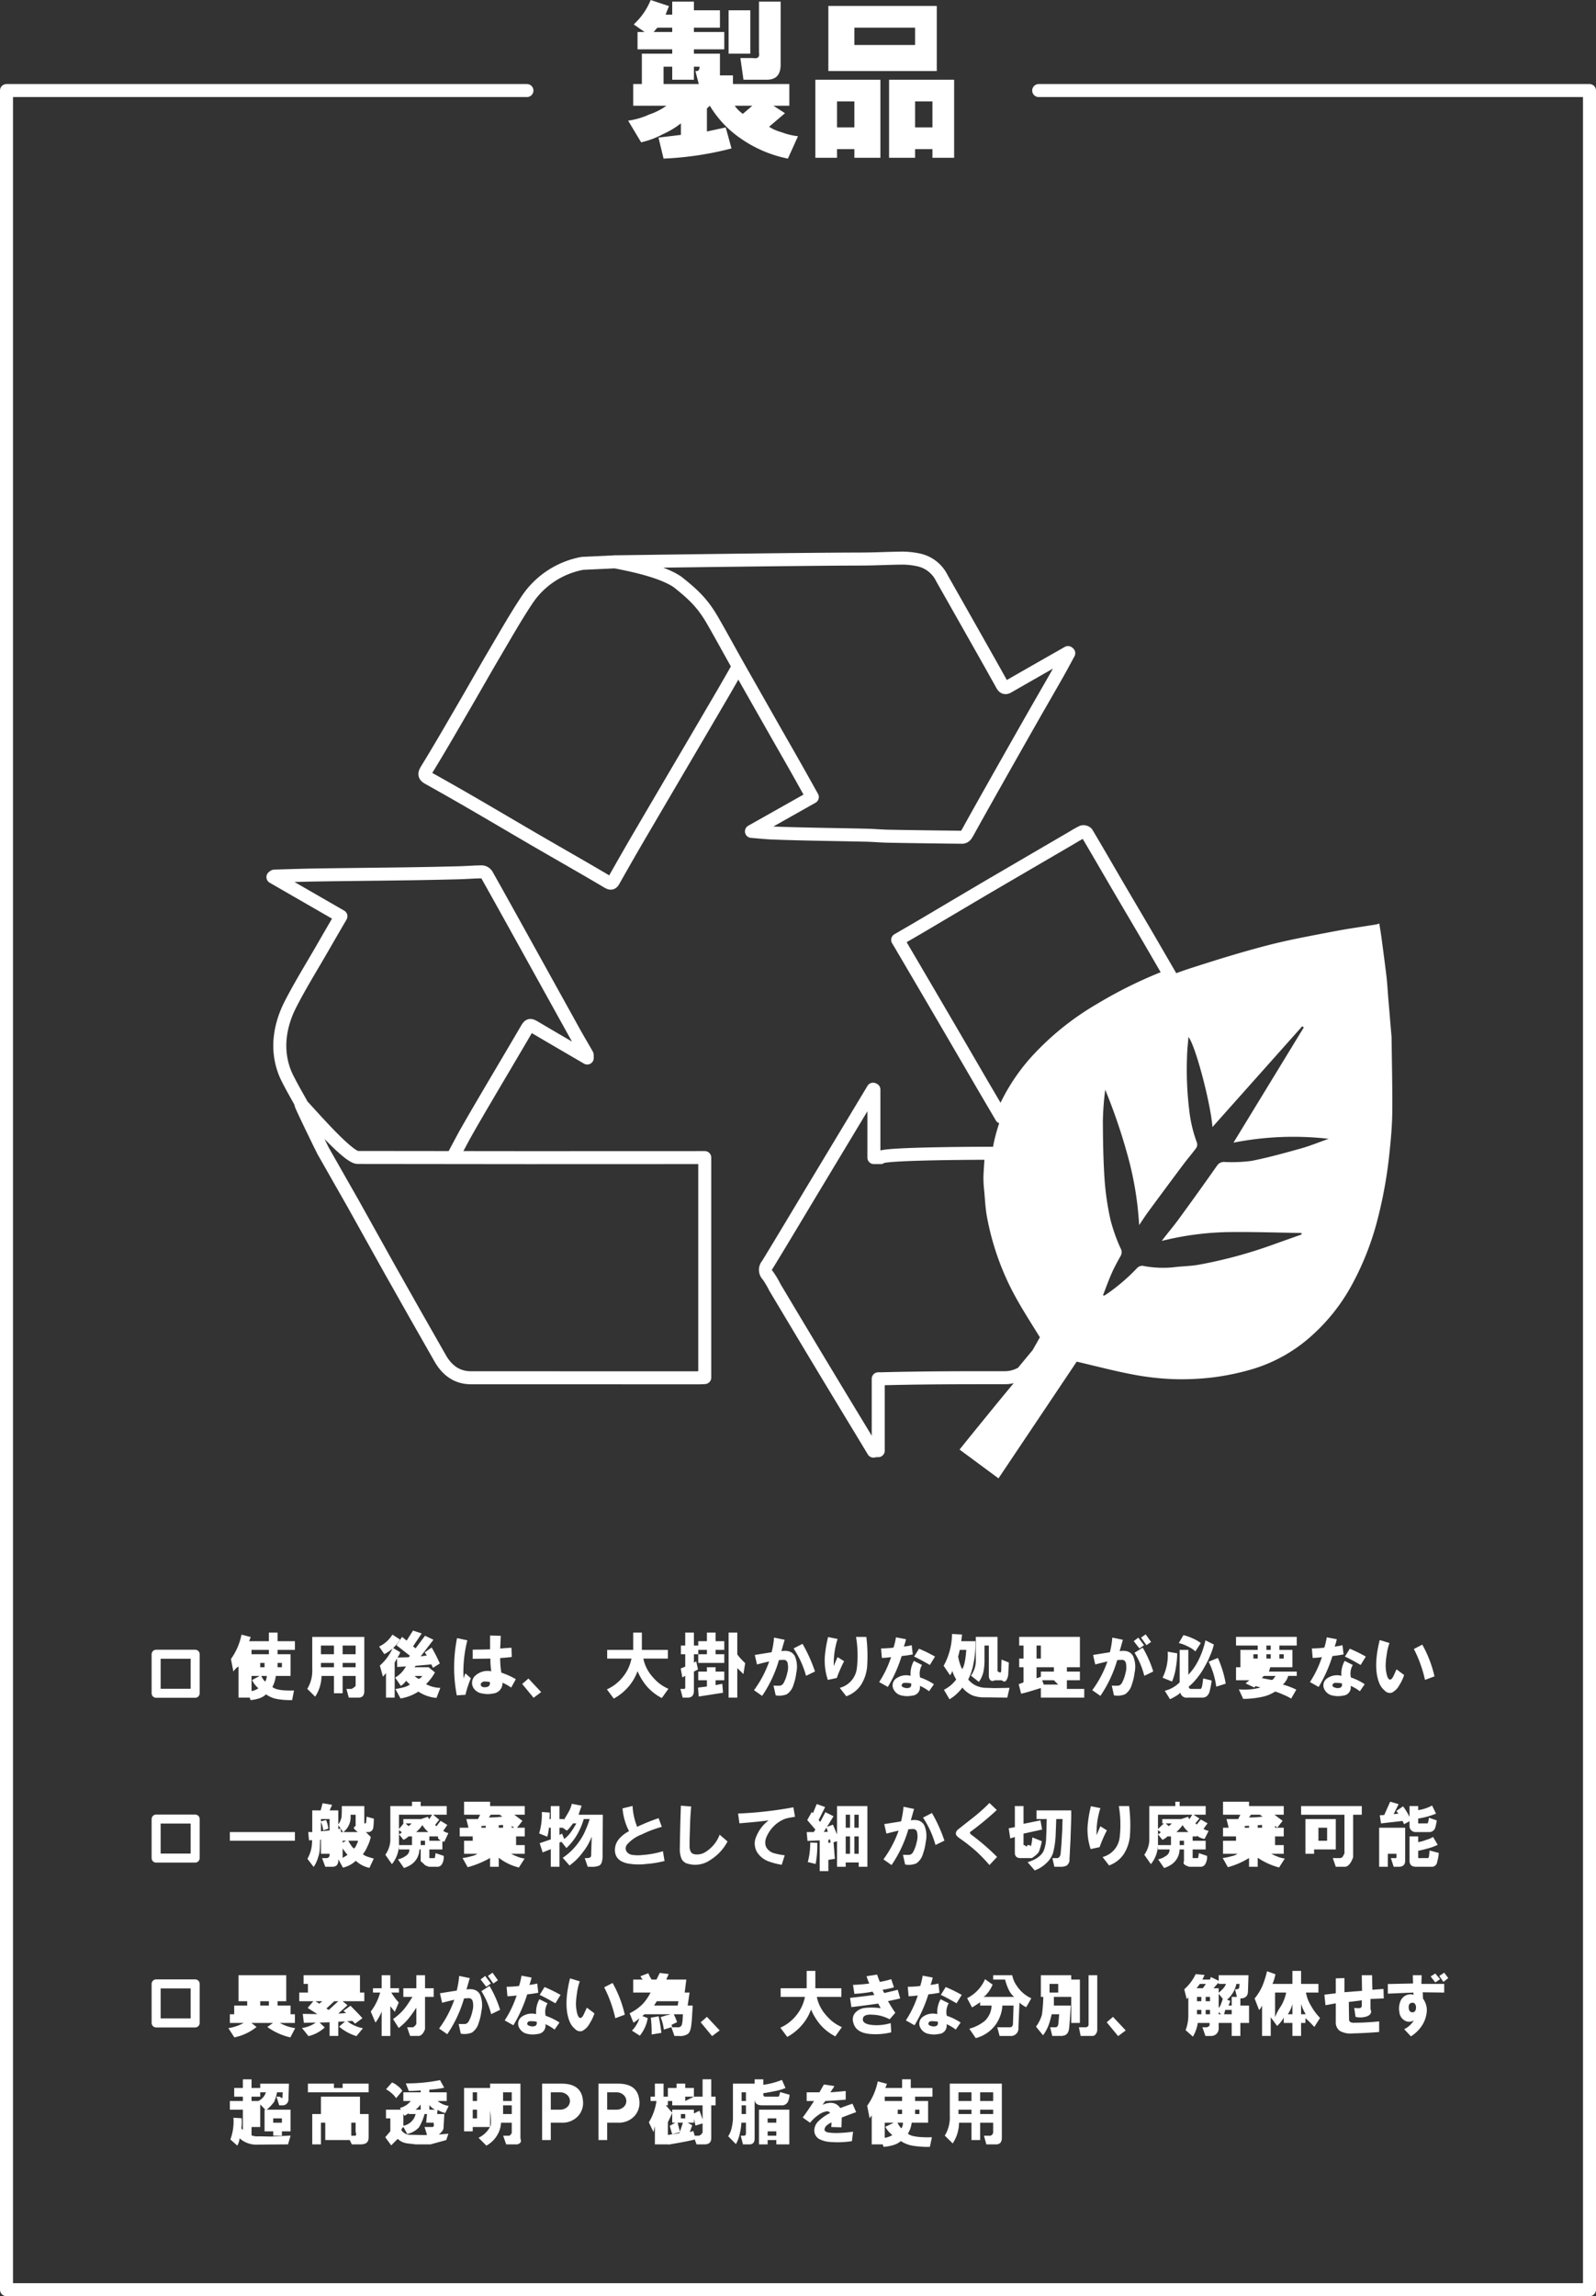 <svg xmlns="http://www.w3.org/2000/svg" width="368" height="529.376" viewBox="0 0 368 529.376"><rect x="0" y="0" width="368" height="529.376" fill="#333333" stroke="none"/><g id="レイヤー_2" data-name="レイヤー 2"><g id="メニュー"><path d="M64,378.376h4v2H64v1h3v5H63.594a6.803,6.803,0,0,1-.791,2.532q.972.949,4.987.823l-.426,2.215a17.425,17.425,0,0,1-3.527-.253,6.112,6.112,0,0,1-2.494-1.076,4.061,4.061,0,0,1-1.46.886,7.994,7.994,0,0,1-2.129.443l-.608-2.025a3.928,3.928,0,0,0,2.433-.696,5.938,5.938,0,0,1-1.46-1.899l1.764-.949H57.999v-5H62v-1H57V378.728l1,1.562v11.086H55V384.228c-.438.167-.73.542-1.188,1.125l-.562-2.875a14.621,14.621,0,0,0,2.438-5.625l2.125.562-.375.961H62v-2h2Zm-3,6v-1H60v1Zm.499,2h-1.25a4.323,4.323,0,0,0,.875,1.312A2.131,2.131,0,0,0,61.499,386.376Zm2.501-2h1v-1H64Z" style="fill:#fff"/><path d="M80.424,391.376l-.545-2h1.145A2.608,2.608,0,0,0,82,388.666v-2.289H79v4H77v-4H74.132a8.819,8.819,0,0,1-1.462,4.779l-1.827-1.8A7.98,7.98,0,0,0,72,384.763v-7.386H84v12.485q0,1.514-1.333,1.515Zm-6.424-10h3v-2H74Zm0,3h3v-1H74Zm5-3h3v-2H79Zm0,3h3v-1H79Z" style="fill:#fff"/><path d="M93.765,378.235l1.471-2.311,2,.66-2,2.972.588.462L98,377.112l1.941.925L97,381.867l1.412-.198-.471-.726,1.588-1.123a34.959,34.959,0,0,1,1.882,3.698l-1.588.991-.353-.792-3.647.33-.235.33h3.235l1.471,1.189a11.878,11.878,0,0,1-2.059,2.708,7.418,7.418,0,0,0,3.294.858l-.882,2.311a8.775,8.775,0,0,1-4.176-1.453,10.885,10.885,0,0,1-4.118,1.585l-1.176-2.179a17.47,17.47,0,0,0,1.882-.396,3.985,3.985,0,0,0,1.471-.66,5.667,5.667,0,0,1-.882-.858,4.001,4.001,0,0,1-1.235,1.189l-1.294-1.915a6.505,6.505,0,0,0,2.471-2.575l-2,.132-.059-1.981L91,383.32v8.057H89v-5.679q-.295.396-.706.858l-.706-2.575a11.792,11.792,0,0,0,3-4.094l1.706,1.057a5.15,5.15,0,0,1-.647,1.189l2.588-.066.294-.33-3.118-2.443,1.294-1.915ZM87.422,379.603a7.342,7.342,0,0,0,3.062-2.75l1.75,1.125a8.774,8.774,0,0,1-3.625,3.375Zm8.188,6.773a3.151,3.151,0,0,0,.938.688,1.543,1.543,0,0,0,.812-.688Z" style="fill:#fff"/><path d="M105.384,377.666l2.375.5a29.722,29.722,0,0,0-.875,8.812,6.48,6.48,0,0,1,.438-1.188l1.25,1.125a24.034,24.034,0,0,0-1.25,3.812l-2,.125A34.221,34.221,0,0,1,105.384,377.666Zm7.883,7.648a21.289,21.289,0,0,1-.2-2.938L109,382.439v-2.125q2,0,4-.062V377.064l2.467.062-.133,2.938q1.4-.124,2.6-.188l.067,2.125q-.734.126-2.667.25a18.685,18.685,0,0,0,.267,3.375,17.265,17.265,0,0,1,3.333,1.5l-1.067,1.938a11.761,11.761,0,0,0-2-1.125,2.399,2.399,0,0,1-2.267,2.5,5.22,5.22,0,0,1-2.267,0,2.824,2.824,0,0,1-2-1.062,2.22,2.22,0,0,1,.2-3A4.157,4.157,0,0,1,113.267,385.314Zm-.32,2.477a5.596,5.596,0,0,0-1.062-.125,1.045,1.045,0,0,0-.938.375.568.568,0,0,0,0,.625.829.829,0,0,0,.688.312Q113.134,389.041,112.946,387.791Z" style="fill:#fff"/><path d="M120.407,388.228l1.438-1.25,2.938,3.125-1.75,1.312Z" style="fill:#fff"/><path d="M154.122,389.344l-1.522,2.129a11.575,11.575,0,0,1-3.47-2.71A13.984,13.984,0,0,1,147,385.28a11.12,11.12,0,0,1-2.009,3.484,11.99,11.99,0,0,1-3.47,2.839l-1.583-2.129a9.809,9.809,0,0,0,3.713-2.903A9.57,9.57,0,0,0,145.6,382.376H140v-2h6v-4h2v4h6v2h-5.661a8.958,8.958,0,0,0,1.583,3.548,13.695,13.695,0,0,0,1.643,1.806A9.804,9.804,0,0,0,154.122,389.344Z" style="fill:#fff"/><path d="M157.412,391.376l-.529-2h.824c.235,0,.333-.166.294-.5V386.353l-.67.375-.375-2.062L158,384.228v-2.852h-1v-2h1v-3h2v3h1v2h2v-1h-2v-2h2v-2h2v2h2v2h-2v1h2v2h-6v-2h-1v1.938l.529-.312.412,1.875-.941.5v4.375q0,1.625-1.412,1.625Zm7.588-7v1h2v2h-2v1.125l1.543-.312.171,2.062q-2.743.437-5.6.875l-.171-2.062L163,388.814v-1.438h-2v-2h2v-1Zm6.824-.953-.412,2.522q-1.118-1.099-1.412-1.358v6.789h-2v-15h2v5.043A13.658,13.658,0,0,0,171.824,383.424Z" style="fill:#fff"/><path d="M173.854,389.666a25.101,25.101,0,0,0,3.5-6.625q-.876.188-2.812.688l-.5-2.188q1.937-.312,3.875-.625a20.21,20.21,0,0,0,.562-3.375l2.438.5-.75,2.625q2.312-.375,3.125,1.188a6.271,6.271,0,0,1,.312,3.812,12.155,12.155,0,0,1-.625,2.688,3.906,3.906,0,0,1-1.562,2.25,4.616,4.616,0,0,1-2.562.25l-.5-2.25a9.51,9.51,0,0,0,1.625,0,1.314,1.314,0,0,0,.75-.688,8.457,8.457,0,0,0,.812-2.312,4.389,4.389,0,0,0,.062-2.188.903.903,0,0,0-.812-.75q-.375,0-1.188.062a28.83,28.83,0,0,1-3.875,8.25Zm9.125-9.625,2.062-1.062a34.975,34.975,0,0,1,2.875,6.375l-2.062,1A21.806,21.806,0,0,0,182.979,380.041Z" style="fill:#fff"/><path d="M190.941,377.416l2.188.438a18.339,18.339,0,0,0-.875,6.25q.437-1.125.875-2.062l1.5.938a31.25,31.25,0,0,0-1.688,3.875l-2.062.438a14.059,14.059,0,0,1-.688-5.438A28.02,28.02,0,0,1,190.941,377.416Zm2.688,11.711a5.303,5.303,0,0,0,3.938-4.5,25.327,25.327,0,0,0-.188-7.25h2.375a35.753,35.753,0,0,1,.188,6.812,9.403,9.403,0,0,1-1.375,4.188,6.809,6.809,0,0,1-3.438,2.688Z" style="fill:#fff"/><path d="M202.715,387.791a24.183,24.183,0,0,0,2.75-5.75,18.258,18.258,0,0,1-2.125.188l-.188-2.188a23.208,23.208,0,0,0,2.875-.188,17.038,17.038,0,0,0,.562-2.375l2.312.438a11.265,11.265,0,0,1-.5,1.688,12.63,12.63,0,0,0,1.812-.312l.25,2.125q-1.312.25-2.562.375a32.34,32.34,0,0,1-3.188,7.125Zm7.25-1.438a6.102,6.102,0,0,1,.75-3.438l1.875.938a3.952,3.952,0,0,0-.438,2.875,13.382,13.382,0,0,1,3.188,1.562l-1.125,1.625a8.986,8.986,0,0,0-2.125-1.25,1.888,1.888,0,0,1-1.75,2.25,5.422,5.422,0,0,1-2.312,0,2.635,2.635,0,0,1-1.875-1.25,1.968,1.968,0,0,1,.375-2.625A3.96,3.96,0,0,1,209.965,386.353Zm.125,1.75a5.824,5.824,0,0,0-1.125-.125q-.75-.062-.938.25-.375.562.375.812a1.864,1.864,0,0,0,1.25.062Q210.215,388.916,210.09,388.103Zm.688-6.188,1.125-1.812a33.943,33.943,0,0,1,3.688,1.812l-1.188,1.938Q212.026,382.479,210.777,381.916Z" style="fill:#fff"/><path d="M220.479,387.193a8.034,8.034,0,0,1-.901-1.995,2.894,2.894,0,0,1-.515,1.03l-1.48-2.188a15.53,15.53,0,0,0,1.931-7.337l2.317.129-.193,1.545h3.282a22.848,22.848,0,0,1-.386,4.762,13.697,13.697,0,0,1-1.287,4.054,5.123,5.123,0,0,0,1.545,1.287,5.685,5.685,0,0,0,2.703.644l1.802.064,3.475-.064-.515,2.252-5.149-.064a7.443,7.443,0,0,1-2.896-.451,6.311,6.311,0,0,1-2.317-1.802,10.069,10.069,0,0,1-2.96,2.703l-1.287-2.188A7.947,7.947,0,0,0,220.479,387.193Zm2.323-6.817h-1.5q-.25,1.125-.375,1.5a8.834,8.834,0,0,0,.375,1.562,5.907,5.907,0,0,0,.562,1.375Q222.551,383.815,222.802,380.376ZM225,382.501v-5.125h5v7.914s.343.209.427.25q.062.126.188,0a.123.123,0,0,0,.188-.062,4.011,4.011,0,0,0,.062-1l.062-1.875,1.688.688-.125,2.438a3.04,3.04,0,0,1-.438,1.625c-.209.334-.562.479-1.062.023h-1.562c-.875.414-1.312-.023-1.427-.898v-7.102h-1v3.125a13.921,13.921,0,0,1-.235,2.875,6.444,6.444,0,0,1-1.059,2.375l-1.824-1.438A6.045,6.045,0,0,0,225,382.501Z" style="fill:#fff"/><path d="M240,385.376h3v-1h-3v-7h9v7h-3v1h3v2h-3v2h4v2H240v-2.211c-2.175.667-3.55,1.104-4.55,1.312l-.562-2.188L236,387.853v-3.477h-1v-2h1v-3h-1v-2h5v2h-1v3h1v2h-1v2.535l1-.338.667,1.803H244l-1-1h-3Zm4-5h-1v-1h1Zm0,2h-1v-1h1Zm3-2h-1v-1h1Zm0,2h-1v-1h1Z" style="fill:#fff"/><path d="M251.85,389.666a25.101,25.101,0,0,0,3.5-6.625q-.876.188-2.812.688l-.5-2.188q1.937-.312,3.875-.625a20.21,20.21,0,0,0,.562-3.375l2.438.5-.75,2.625q2.312-.375,3.125,1.188a6.271,6.271,0,0,1,.312,3.812,12.155,12.155,0,0,1-.625,2.688,3.906,3.906,0,0,1-1.562,2.25,4.616,4.616,0,0,1-2.562.25l-.5-2.25a9.51,9.51,0,0,0,1.625,0,1.314,1.314,0,0,0,.75-.688,8.457,8.457,0,0,0,.812-2.312,4.389,4.389,0,0,0,.062-2.188.903.903,0,0,0-.812-.75q-.375,0-1.188.062a28.83,28.83,0,0,1-3.875,8.25Zm9.562-11.312,1.062-.812,1.312,1.75-1.062.75Zm.188,2.688,1.875-1.188a25.609,25.609,0,0,1,2.438,5.5l-2.062,1A18.842,18.842,0,0,0,261.6,381.041Zm1.5-3.5,1.062-.75,1.25,1.75-1.062.75Z" style="fill:#fff"/><path d="M269.248,380.791l2.188.375a19.66,19.66,0,0,1-.312,3.312,13.349,13.349,0,0,1-.875,3.188l-2.188-.875A11.823,11.823,0,0,0,269.248,380.791ZM272,387.861v-7.485h2v5.727a13.617,13.617,0,0,0,2.171-3.03,19.021,19.021,0,0,0,1.771-4.909l1.943.97a13.805,13.805,0,0,1-.857,2.545,18.754,18.754,0,0,1-1.257,2.545,15.586,15.586,0,0,1-1.829,2.727,11.108,11.108,0,0,1-1.829,1.879q0,.545.571.545H276.8q.285,0,.457-1.091l.171-1.333,1.943.485a16.826,16.826,0,0,1-.457,2.485,2.213,2.213,0,0,1-.686,1.152,1.76,1.76,0,0,1-1.086.303h-3.371a1.409,1.409,0,0,1-1.6-1.152,3.997,3.997,0,0,1-1.029.788,11.324,11.324,0,0,1-1.371.727l-1.2-1.939A7.272,7.272,0,0,0,272,387.861Zm-.189-9.071,1.062-1.812a10.428,10.428,0,0,1,2,.688,9.324,9.324,0,0,1,2,1.125l-1.25,1.938a5.738,5.738,0,0,0-1.562-1.062A10.114,10.114,0,0,0,271.811,378.791Zm6.875,4.312,2.125-.875a24.374,24.374,0,0,1,1.062,2.812,23.367,23.367,0,0,1,.75,3.125l-2.188.688a17.967,17.967,0,0,0-1.75-5.75Z" style="fill:#fff"/><path d="M286.647,391.666l-1-2.188a13.973,13.973,0,0,0,5-.438l-1.125-.312-.312.312-2-.938c.75-.625,1.188-1.083,1.312-.727H285v-3h5.022l.312,1H286v-5h4v-1h-5v-2h14v2h-4v1h3v4h-5.103l-.312,1H299v1h-1.978a3.502,3.502,0,0,1-.625,1.289,2.067,2.067,0,0,1-.625.688,18.231,18.231,0,0,1,3.125,1.188L297.71,391.603a10.799,10.799,0,0,0-1.75-.875,14.414,14.414,0,0,0-1.938-.75,8.79,8.79,0,0,1-3.125,1.25A20.474,20.474,0,0,1,286.647,391.666ZM289,382.376h1v-1h-1Zm5.085,4h-2.688l-.438.5q1.25.251,2.312.438a1.087,1.087,0,0,0,.438-.375A2.124,2.124,0,0,0,294.085,386.376Zm-2.085-6h1v-1h-1Zm0,2h1v-1h-1Zm3,0h1v-1h-1Z" style="fill:#fff"/><path d="M302.047,387.791a24.183,24.183,0,0,0,2.75-5.75,18.258,18.258,0,0,1-2.125.188l-.188-2.188a23.208,23.208,0,0,0,2.875-.188,17.041,17.041,0,0,0,.562-2.375l2.312.438a11.266,11.266,0,0,1-.5,1.688,12.63,12.63,0,0,0,1.812-.312l.25,2.125q-1.312.25-2.562.375a32.341,32.341,0,0,1-3.188,7.125Zm7.25-1.438a6.102,6.102,0,0,1,.75-3.438l1.875.938a3.952,3.952,0,0,0-.438,2.875,13.383,13.383,0,0,1,3.188,1.562l-1.125,1.625a8.986,8.986,0,0,0-2.125-1.25,1.888,1.888,0,0,1-1.75,2.25,5.422,5.422,0,0,1-2.312,0,2.635,2.635,0,0,1-1.875-1.25,1.968,1.968,0,0,1,.375-2.625A3.96,3.96,0,0,1,309.297,386.353Zm.125,1.75a5.824,5.824,0,0,0-1.125-.125q-.75-.062-.938.25-.375.562.375.812a1.864,1.864,0,0,0,1.25.062Q309.547,388.916,309.422,388.103Zm.688-6.188,1.125-1.812a33.944,33.944,0,0,1,3.688,1.812l-1.188,1.938Q311.358,382.479,310.109,381.916Z" style="fill:#fff"/><path d="M320.383,378.791a12.131,12.131,0,0,0-.625,2.562q-.188,1.188-.25,2.188a8.648,8.648,0,0,0,.125,1.938,5.304,5.304,0,0,0,.312,1.188q.249.562.562.562.437,0,.875-1l.625-1.375,1.75,1.312a10.204,10.204,0,0,1-1.125,2.375,4.018,4.018,0,0,1-1.688,1.688,1.58,1.58,0,0,1-1.688-.5,4.247,4.247,0,0,1-1.25-1.75q-1.438-3.624.125-9.875Zm5.625,1.375,1.938-1a26.911,26.911,0,0,1,2.812,7.312l-2.188.812A29.516,29.516,0,0,0,326.008,380.166Z" style="fill:#fff"/><path d="M53,422.376H68v2H53Z" style="fill:#fff"/><path d="M71.945,424.228l-.688.062-.188-1.914H72v-5h1.945l.438-1.648,2.188.375-.562,1.273H78V420.603a4.069,4.069,0,0,0,.758-1.75c.041-.5.062-1.25.062-2.477H84v3.742c-.043.172.021.258.194.258h.129q.129,0,.194-1.548l1.677.452a13.929,13.929,0,0,1-.129,2.065,1.167,1.167,0,0,1-1.29,1.032H82.508s-.542-.439-.75-.648c-.209-.208-.312-.458.242-.75v-2.602H80.82a4.414,4.414,0,0,1-1.688,4.039L78,420.791v.893l.504-.126.126.819H84.362l1.134,1.134a10.108,10.108,0,0,1-.819,2.268,7.006,7.006,0,0,1-1.008,1.701,3.339,3.339,0,0,0,1.071.567q.756.252,1.449.441l-1.008,2.142a6.703,6.703,0,0,1-3.15-1.638,6.21,6.21,0,0,1-2.961,1.575L78,428.613q.125,1.763-1.386,1.764H75.008l-.75-2h1.062A.708.708,0,0,0,76,427.728v-.352H74V424.103l-.18.062-.062,1.875a7.334,7.334,0,0,1-.438,2.25,7.251,7.251,0,0,1-1,2.125l-1.438-1.875A8.001,8.001,0,0,0,71.945,424.228ZM74,422.189l2-.188v-2.625H74Zm1.695-.586-1.188.375a5.691,5.691,0,0,0-.562-2.062l1.25-.312A7.061,7.061,0,0,1,75.695,421.603Zm2.75,3.5,1.375-.727H78V423.728l1,.062v4.688c-.159-.166.633-.458,1.133-.875a9.016,9.016,0,0,1-.938-1.188A6.533,6.533,0,0,1,78.445,425.103Zm4.125-.727h-2.25a5.287,5.287,0,0,0,.562.938,2.845,2.845,0,0,0,.75.875,2.406,2.406,0,0,0,.562-.875A4.258,4.258,0,0,0,82.57,424.376Z" style="fill:#fff"/><path d="M90,423.678v-7.302h5v-1h2v1h6v2H99.891l1.375,1.164-.938,1.188.312.312.938-1.25,1.562.938-.938,1.375a2.942,2.942,0,0,0,1.188.5l-.938,2A1.887,1.887,0,0,1,101,423.791v-.414H99v1h3v2H99v1.6q-.115.514.4.4h.686q.171.058.229-.286.056-.343.114-.857l1.886.629a3.22,3.22,0,0,1-.4,1.886,1.199,1.199,0,0,1-1.143.629h-1.818a3.74,3.74,0,0,1-1.062-.461A5.392,5.392,0,0,0,97,429.103v-2.727h-.297a4.305,4.305,0,0,1-1.875,3.477,6.941,6.941,0,0,1-1.688.812l-1.375-2a4.813,4.813,0,0,0,1.812-.812,1.613,1.613,0,0,0,.812-1.477H92v-1h3v-2h-.818a3.45,3.45,0,0,1-1.152.784L92,422.894v2.112a7.269,7.269,0,0,1-1.636,4.767l-1.515-2.172A6.135,6.135,0,0,0,90,423.678Zm2-2.013,1.078-1.289H93v-1h4.016l.125-.023,1.5-.5.312.562.688-1.039H92Zm0,.25v.938a1.011,1.011,0,0,0,.625-.438Zm1.516-1.539.688.625a3.417,3.417,0,0,0,.688-.625Zm2.438,2h2.812a6.461,6.461,0,0,1-1.375-1.625,4.713,4.713,0,0,1-.625.812A7.109,7.109,0,0,1,95.953,422.376Zm1.047,3h1v-1H97Z" style="fill:#fff"/><path d="M119.212,421.376H121v2h-2v2h2v2h-3.163a11.864,11.864,0,0,0,1.312.602,7.056,7.056,0,0,0,1.812.5l-1.312,2.062a11.986,11.986,0,0,1-4.649-2.25v2.086h-2V428.353a22.293,22.293,0,0,1-5.163,2.125l-1.188-2.125a12.759,12.759,0,0,0,2.125-.438,3.432,3.432,0,0,0,1.312-.539H107v-3h5v1h-3v-2h-3v-2h2.024l-.5-2h2.688l.5-1H107v-3h6v1h8v2h-2.413l1.875,1.414Zm-8.212,0h1v-.461l-1,.062Zm0,2h1v1h-1Zm4.212-5h-2.062l-.438.625a22.465,22.465,0,0,0,3.125-.188Zm-.212,3h1V420.728l-1,.062Zm0,2h1v1h-1Zm3-2h.562L118,420.939Z" style="fill:#fff"/><path d="M131.846,415.853l2.25.438c-.209.709-.438,1.25-.688,2.086H139l-.057,9.543a4.577,4.577,0,0,1-.171,1.314,1.331,1.331,0,0,1-.571.857,4.252,4.252,0,0,1-1.943.286h-.743l-.686-2h.449q1.023,0,1.023-.614l.068-2.182.068-2.182a13.012,13.012,0,0,1-2.045,3.614A13.953,13.953,0,0,1,131.323,430.081l-1.568-1.773a14.365,14.365,0,0,0,3.886-3.886,12.981,12.981,0,0,0,1.432-2.659,16.988,16.988,0,0,0,.886-2.386H134.6a16.317,16.317,0,0,1-1.429,3.405A13.305,13.305,0,0,1,130.6,426.055l-1.143-1.44L129,424.811v5.565h-2V426.314l-1.875.75-.688-2.125L127,424.064v-2.688h-.438a9.553,9.553,0,0,1-.375,2.062l-1.875-.75a15.305,15.305,0,0,0,.625-4.938l1.812.125a12.324,12.324,0,0,1-.062,1.5H127v-3h2v3h1v.289c.137-.375.554-.938.971-1.688A7.18,7.18,0,0,0,131.846,415.853Zm1.062,4.523h-.562c-.125-.169-.354.186-.688.602a6.93,6.93,0,0,1-.938,1.062l-1-.664H129v1.664l.596-.312.5,1.25a7.232,7.232,0,0,0,1.688-1.812C132.408,421.291,132.783,420.541,132.908,420.376Z" style="fill:#fff"/><path d="M145.042,422.166a13.859,13.859,0,0,1-1.5-5.25l2.312-.562a14.989,14.989,0,0,0,1.062,4.812,47.058,47.058,0,0,1,4.938-2l.75,2a26.192,26.192,0,0,0-4.625,1.75,8.507,8.507,0,0,0-3.375,2.312,1.395,1.395,0,0,0,.062,1.875,2.113,2.113,0,0,0,1.375.562,8.425,8.425,0,0,0,2.062,0,20.869,20.869,0,0,0,4.75-.875l.375,2.25a23.697,23.697,0,0,1-4.188.688,14.321,14.321,0,0,1-4.375-.125q-2.812-.625-2.875-3a3.849,3.849,0,0,1,.938-2.625A7.334,7.334,0,0,1,145.042,422.166Z" style="fill:#fff"/><path d="M157,416.291l2.375.188q-.188,1.938-.25,3.875-.063,2.001-.125,3.938v1.25a2.705,2.705,0,0,0,.25,1.312q.312.688,1.438.688a3.632,3.632,0,0,0,1.75-.438,8.009,8.009,0,0,0,3.5-4.125l1.812,1.562a11.099,11.099,0,0,1-3.938,4.25,6.087,6.087,0,0,1-5.25.875,2.101,2.101,0,0,1-1.438-1.188,5.675,5.675,0,0,1-.375-2.312Q156.812,421.291,157,416.291Z" style="fill:#fff"/><path d="M170.184,418.103a88.824,88.824,0,0,0,12.75-1.438l.375,2.188q-1.563.25-2,.375a6.559,6.559,0,0,0-1.875.938,7.675,7.675,0,0,0-2.312,2.562q-1.125,1.938-.375,3.25a3.04,3.04,0,0,0,1.875,1.312,16.209,16.209,0,0,0,2.312.438l-.688,2.188a16.374,16.374,0,0,1-2.75-.688,5.292,5.292,0,0,1-2.375-1.5,3.879,3.879,0,0,1-.75-4.312,8.765,8.765,0,0,1,2.875-3.75q-2.001.313-6.75.688Z" style="fill:#fff"/><path d="M188.005,421.791l-1.875-2.188,1.062-1.875.25.312.875-2.125,1.938.688-1.5,3,.375.438,1.188-2.25,1.875.938-1.5,2.438,1.375-.5c.083.25.933,2.25.933,2.25v-6.539h7v14h-2v-1h-3v1h-2V424.478l-.808.25.312,3.812-1.562.25-.188-3.875.75-.125-.125-.75-.38.125v7.211h-2v-7.086l-2.808.125-.188-2.039h1.625Zm-1.188,3,1.625.062a23.403,23.403,0,0,1-.375,4.875l-1.812-.438A16.619,16.619,0,0,0,186.817,424.791Zm3.125-2.438.938-.062-.312-.938ZM195,421.376h1v-3h-1Zm0,6h1v-4h-1Zm2-6h1v-3h-1Zm0,6h1v-4h-1Z" style="fill:#fff"/><path d="M203.7,428.666a25.101,25.101,0,0,0,3.5-6.625q-.876.188-2.812.688l-.5-2.188q1.937-.312,3.875-.625a20.21,20.21,0,0,0,.562-3.375l2.438.5-.75,2.625q2.312-.375,3.125,1.188a6.271,6.271,0,0,1,.312,3.812,12.155,12.155,0,0,1-.625,2.688,3.906,3.906,0,0,1-1.562,2.25,4.616,4.616,0,0,1-2.562.25l-.5-2.25a9.51,9.51,0,0,0,1.625,0,1.314,1.314,0,0,0,.75-.688,8.457,8.457,0,0,0,.812-2.312,4.39,4.39,0,0,0,.062-2.188.903.903,0,0,0-.812-.75q-.375,0-1.188.062a28.831,28.831,0,0,1-3.875,8.25Zm9.125-9.625,2.062-1.062a34.976,34.976,0,0,1,2.875,6.375l-2.062,1A21.807,21.807,0,0,0,212.825,419.041Z" style="fill:#fff"/><path d="M229.834,417.291a68.503,68.503,0,0,1-5.875,4.875q-.375.25-.312.438a1.717,1.717,0,0,0,.312.375,51.847,51.847,0,0,1,5.938,5.125l-1.75,1.875a37.563,37.563,0,0,0-3-3.125,40.65,40.65,0,0,0-3.812-3q-.938-.624-.938-1.125a1.257,1.257,0,0,1,.562-1q1.5-1.187,3.25-2.562a40.097,40.097,0,0,0,3.938-3.5Z" style="fill:#fff"/><path d="M236,416.376V420.478l3.905-.812.375,2.125L236,422.728v2.625c.488.125.509.229.593.312.083.084.188.104.312-.289h.562c.125.394.229.269.312-.023a8.937,8.937,0,0,0,.25-1.75l2.188.875a13.202,13.202,0,0,1-.625,2.312c-.25.709-1.688,1.586-1.688,1.586h-2.552q-1.354,0-1.353-1.232V423.512l-1.059.324-.353-2.335L234,421.241v-4.865Zm5.22,7.154.063-1.322.063-2.832H239v-2h8v1.743l-.171,5.143L246.6,428.605a1.652,1.652,0,0,1-.743,1.543,3.371,3.371,0,0,1-1.429.229h-1.314l-.457-2h1.017q.755,0,.881-1.07l.189-2.14.189-3.336.063-2.455h-1.448l-.126,3.273a19.866,19.866,0,0,1-.629,4.594,5.603,5.603,0,0,1-1.573,2.329,7.334,7.334,0,0,1-2.643,1.636l-1.636-1.888q2.894-.881,3.713-2.643A8.93,8.93,0,0,0,241.22,423.53Z" style="fill:#fff"/><path d="M251.538,416.416l2.188.438a18.339,18.339,0,0,0-.875,6.25q.437-1.125.875-2.062l1.5.938a31.25,31.25,0,0,0-1.688,3.875l-2.062.438a14.059,14.059,0,0,1-.688-5.438A28.02,28.02,0,0,1,251.538,416.416Zm2.688,11.711a5.303,5.303,0,0,0,3.938-4.5,25.327,25.327,0,0,0-.188-7.25h2.375a35.753,35.753,0,0,1,.188,6.812,9.403,9.403,0,0,1-1.375,4.188,6.809,6.809,0,0,1-3.438,2.688Z" style="fill:#fff"/><path d="M265,423.678v-7.302h6v-1h1v1h6v2h-2.812l1.375.872-.938,1.105.312.291.938-1.163,1.562.872-.938,1.279a3.055,3.055,0,0,0,1.188.465l-.938,1.86a3.483,3.483,0,0,1-1.75-.756v.174h-1v1h3v2h-3v1.6q-.115.514.4.4h.686q.171.058.229-.286.056-.343.114-.857l1.886.629a3.22,3.22,0,0,1-.4,1.886,1.199,1.199,0,0,1-1.143.629h-2.537a3.74,3.74,0,0,1-1.062-.461A.578.578,0,0,1,273,429.103v-2.727h-1.016a4.305,4.305,0,0,1-1.875,3.477,6.941,6.941,0,0,1-1.688.812l-1.375-2a4.813,4.813,0,0,0,1.812-.812,1.613,1.613,0,0,0,.812-1.477H267v-1h3v-2h-.818a3.45,3.45,0,0,1-1.152.784L267,422.894v2.112a7.269,7.269,0,0,1-1.636,4.767l-1.515-2.172A6.135,6.135,0,0,0,265,423.678Zm2-2.013,1.359-1.289H268v-1h4.297l.125-.023,1.5-.5.312.562.688-1.039H267Zm0,.25v.938a1.011,1.011,0,0,0,.625-.438Zm1.797-1.539.688.625a3.417,3.417,0,0,0,.688-.625Zm2.438,2h2.812a6.461,6.461,0,0,1-1.375-1.625,4.713,4.713,0,0,1-.625.812A7.109,7.109,0,0,1,271.234,422.376Zm.766,3h1v-1h-1Z" style="fill:#fff"/><path d="M294.493,421.376H296v2h-2v2h2v2h-2.882a11.864,11.864,0,0,0,1.312.602,7.056,7.056,0,0,0,1.812.5l-1.312,2.062a15.994,15.994,0,0,1-4.931-2.25v2.086h-2V428.353a18.519,18.519,0,0,1-4.882,2.125l-1.188-2.125a12.759,12.759,0,0,0,2.125-.438,3.432,3.432,0,0,0,1.312-.539H282v-3h6v1h-3v-2h-3v-2h1.306l-.5-2h2.688l.5-1H282v-3h6v1h8v2h-2.132l1.875,1.414Zm-7.493,0h1v-.461l-1,.062Zm0,2h1v1h-1Zm3.493-5h-2.062l-.438.625a22.465,22.465,0,0,0,3.125-.188Zm-.493,3h1V420.728l-1,.062Zm0,2h1v1h-1Zm4-2h.562L294,420.939Z" style="fill:#fff"/><path d="M310.064,430.376H308.002l-.688-2h1.438a1.073,1.073,0,0,0,.812-.273c.083-.125.436-.812.436-.812v-8.914H300v-2h14v2h-2v9.789S311.314,430.416,310.064,430.376Zm-9.064-3v-8h7v7h-5v1Zm3-3h2v-3h-2Z" style="fill:#fff"/><path d="M320.543,415.376l1.943.562-1.143,2.312,1.086-.125-.457-.625,1.543-1.062A15.597,15.597,0,0,1,325,418.876v-2.5h2v.938a9.44,9.44,0,0,0,3.2-1.062l.914,1.875A17.774,17.774,0,0,1,327,419.251v.75q-.115.501.457.375h1.6q.285.063.4-1.312l1.829.625a10.335,10.335,0,0,1-.343,1.625,1.41,1.41,0,0,1-1.371,1.062H326.375a1.375,1.375,0,0,1-1.375-1.375v-1.125l-1.257.688-.343-.75-4.971.562-.286-1.875,1.029-.062Zm1.957,15h-1.147l-.647-2h.765q.647.119.529-.471v-.529h-2v3h-2v-9h6v7.592Q324,430.376,322.5,430.376Zm-2.5-8h2v1h-2Zm0,2h2v1h-2Zm9.625,2.25,2.125.562a9.78,9.78,0,0,1-.375,2.062,1.237,1.237,0,0,1-1.375,1.125h-3.514q-1.487,0-1.486-1.425v-5.575h2v1.312a8.085,8.085,0,0,0,1.812-.5,6.385,6.385,0,0,0,1.625-.688L331.5,425.314a11.796,11.796,0,0,1-2.188.812q-1.312.375-2.312.562v1.25q-.126.562.562.438h1.562q.312.063.375-.5Q329.562,427.314,329.625,426.626Z" style="fill:#fff"/><path d="M56.199,466.376H53v-2h1v-2h3v-1H55v-6H66v6H64v1h3v2h.999v2H64.524a9.987,9.987,0,0,0,3.54,1.2L66.95,469.71a14.611,14.611,0,0,1-5.31-2.4l1.311-.933H57.969l1.18.933a11.994,11.994,0,0,1-5.114,2.4l-1.377-2.133A10.719,10.719,0,0,0,56.199,466.376Zm.801-9h2v1H57Zm0,2h2v1H57Zm3,3h2v-1H60Zm0,1h2v1H60Zm2-6h2v1H62Zm0,2h2v1H62Z" style="fill:#fff"/><path d="M83.687,467.603l-1.5,1.812a11.228,11.228,0,0,1-4-2.188l1.375-1.188L78,466.103v3.273H76V466.228l-2.313.062,1.188,1.125a8.165,8.165,0,0,1-3.75,2l-1.5-1.875a6.997,6.997,0,0,0,3.188-1.25l-2.75.062-.25-2.062,3.375.062-2.25-1.438,1.312-1.539H69v-2h2v-2H70v-2H83v2h0v2h1v2H78.999l1.125.914-2.125,1.938,1.812-.125-.625-.5,1.625-1.188q2.124,2.125,2.75,2.875l-1.688,1.25-.625-.625-1.188.062A8.57,8.57,0,0,0,83.687,467.603ZM72.749,461.376l.875.562.688-.562Zm2.5,1.688.562.312,2.188-2h-.938Z" style="fill:#fff"/><path d="M87.656,459.376H86v-1h1.999v-3H90v3h2v1H90.229a13.784,13.784,0,0,0,1.715,2.288l-.915,2.157L90,462.514v6.863H87.999v-5.621a10.56,10.56,0,0,1-1.429,2.549l-1.086-2.549A12.676,12.676,0,0,0,87.656,459.376Zm7.468,1H92.999v-2H96v-3h2v3h1.999v2H98v7.414s-.501,1.688-1.626,1.586h-1.812l-.688-2h1.375A2.007,2.007,0,0,0,96,466.603v-3.75s-.938,1.459-1.688,2.375a13.634,13.634,0,0,1-2.375,2.312L90.624,465.478a12.146,12.146,0,0,0,3-2.875C94.332,461.645,94.832,460.75,95.124,460.376Z" style="fill:#fff"/><path d="M101.249,467.666a25.101,25.101,0,0,0,3.5-6.625q-.876.188-2.812.688l-.5-2.188q1.937-.312,3.875-.625a20.21,20.21,0,0,0,.562-3.375l2.438.5-.75,2.625q2.312-.375,3.125,1.188a6.271,6.271,0,0,1,.312,3.812,12.155,12.155,0,0,1-.625,2.688,3.906,3.906,0,0,1-1.562,2.25,4.616,4.616,0,0,1-2.562.25l-.5-2.25a9.51,9.51,0,0,0,1.625,0,1.314,1.314,0,0,0,.75-.688,8.457,8.457,0,0,0,.812-2.312,4.389,4.389,0,0,0,.062-2.188.903.903,0,0,0-.812-.75q-.375,0-1.188.062a28.83,28.83,0,0,1-3.875,8.25Zm9.562-11.312,1.062-.812,1.312,1.75-1.062.75Zm.188,2.688,1.875-1.188a25.609,25.609,0,0,1,2.438,5.5l-2.062,1A18.842,18.842,0,0,0,110.999,459.041Zm1.5-3.5,1.062-.75,1.25,1.75-1.062.75Z" style="fill:#fff"/><path d="M116.374,465.791a24.183,24.183,0,0,0,2.75-5.75,18.258,18.258,0,0,1-2.125.188l-.188-2.188a23.208,23.208,0,0,0,2.875-.188,17.038,17.038,0,0,0,.562-2.375l2.312.438a11.265,11.265,0,0,1-.5,1.688,12.63,12.63,0,0,0,1.812-.312l.25,2.125q-1.312.25-2.562.375a32.34,32.34,0,0,1-3.188,7.125Zm7.25-1.438a6.102,6.102,0,0,1,.75-3.438l1.875.938a3.952,3.952,0,0,0-.438,2.875,13.382,13.382,0,0,1,3.188,1.562l-1.125,1.625a8.986,8.986,0,0,0-2.125-1.25,1.888,1.888,0,0,1-1.75,2.25,5.422,5.422,0,0,1-2.312,0,2.635,2.635,0,0,1-1.875-1.25,1.968,1.968,0,0,1,.375-2.625A3.96,3.96,0,0,1,123.624,464.353Zm.125,1.75a5.824,5.824,0,0,0-1.125-.125q-.75-.062-.938.25-.375.562.375.812a1.864,1.864,0,0,0,1.25.062Q123.874,466.916,123.749,466.103Zm.688-6.188,1.125-1.812a33.943,33.943,0,0,1,3.688,1.812l-1.188,1.938Q125.686,460.479,124.437,459.916Z" style="fill:#fff"/><path d="M133.687,456.791a12.131,12.131,0,0,0-.625,2.562q-.188,1.188-.25,2.188a8.648,8.648,0,0,0,.125,1.938,5.304,5.304,0,0,0,.312,1.188q.249.562.562.562.437,0,.875-1l.625-1.375,1.75,1.312a10.204,10.204,0,0,1-1.125,2.375,4.018,4.018,0,0,1-1.688,1.688,1.58,1.58,0,0,1-1.688-.5,4.247,4.247,0,0,1-1.25-1.75q-1.438-3.624.125-9.875Zm5.625,1.375,1.938-1a26.911,26.911,0,0,1,2.812,7.312l-2.188.812A29.516,29.516,0,0,0,139.312,458.166Z" style="fill:#fff"/><path d="M150,459.376h-4v-3h2.499c-.375.102-.646-.356-.812-.773l1.812-.688a5.89,5.89,0,0,0,.875,1.625l-1.188-.164h2.188l.75-1.523,2.062.25-.562,1.273h4.625l-.375,3h1.125l-.438,3H159.72l-.184,3.132-.123,1.228q-.184,1.78-.86,2.211a3.265,3.265,0,0,1-2.088.43h-.955l-.71-2h1.607a.843.843,0,0,0,.824-.647,6.842,6.842,0,0,0,.176-1.294l.059-1.059h-2.113a12.876,12.876,0,0,1,.765,1.824l-1.588.765a6.251,6.251,0,0,0-.765-2.294l.824-.294h-6l-.471.412,1.235.471a8.664,8.664,0,0,1-1.824,4.059l-1.824-1.176a5.773,5.773,0,0,0,1.118-1.471,5.225,5.225,0,0,0,.588-1.353,7.998,7.998,0,0,1-1.353,1l-.882-2.176a10.911,10.911,0,0,0,3.059-2.176A11.484,11.484,0,0,0,150,459.376Zm.062,5.789,1.812-.312q.188.876.312,1.625.188,1.125.312,2.188l-2.25.375A27.125,27.125,0,0,0,150.062,465.166Zm.75-2.789h5.438l.188-1h-5Zm2.25,5.539a10.416,10.416,0,0,0-.75-2.875l1.625-.5a22.611,22.611,0,0,1,1.062,2.75Zm-.5-9.539h3l.125,1H152.874Z" style="fill:#fff"/><path d="M161.562,466.228l1.438-1.25,2.938,3.125-1.75,1.312Z" style="fill:#fff"/><path d="M194.122,467.344l-1.522,2.129a11.575,11.575,0,0,1-3.47-2.71A13.984,13.984,0,0,1,187,463.28a11.12,11.12,0,0,1-2.009,3.484,11.99,11.99,0,0,1-3.47,2.839l-1.583-2.129a9.809,9.809,0,0,0,3.713-2.903A9.57,9.57,0,0,0,185.6,460.376H180v-2h6v-4h2v4h6v2h-5.661a8.958,8.958,0,0,0,1.583,3.548,13.695,13.695,0,0,0,1.643,1.806A9.804,9.804,0,0,0,194.122,467.344Z" style="fill:#fff"/><path d="M195.999,460.603q2.874-.312,5.625-.688l-.438-.75a29.565,29.565,0,0,1-4.188.5l-.312-2.062a36.338,36.338,0,0,0,3.75-.312,12.765,12.765,0,0,1-.625-1.688l2.438-.375a16.332,16.332,0,0,0,.625,1.688,19.607,19.607,0,0,0,2.625-.625l.625,1.875a17.254,17.254,0,0,1-2.625.562l.375.75q1.749-.375,3.125-.75l.562,2q-.75.188-2.812.625,1.062,1.813,1.688,2.688l-1.312,1.5a8.86,8.86,0,0,0-4-1.062,3.938,3.938,0,0,0-1.25.062q-.75.188-.875.688-.375,1.375,2.125,1.625a11.213,11.213,0,0,0,4.25-.438l.125,2.125a15.145,15.145,0,0,1-5,.375q-3.188-.313-3.75-2.625a2.291,2.291,0,0,1,.5-2.312,3.523,3.523,0,0,1,2.188-1.062,15.42,15.42,0,0,1,3.625.062l-.562-1.062q-3.063.438-6.188.812Z" style="fill:#fff"/><path d="M208.874,465.791a24.183,24.183,0,0,0,2.75-5.75,18.258,18.258,0,0,1-2.125.188l-.188-2.188a23.208,23.208,0,0,0,2.875-.188,17.038,17.038,0,0,0,.562-2.375l2.312.438a11.265,11.265,0,0,1-.5,1.688,12.63,12.63,0,0,0,1.812-.312l.25,2.125q-1.312.25-2.562.375a32.34,32.34,0,0,1-3.188,7.125Zm7.25-1.438a6.102,6.102,0,0,1,.75-3.438l1.875.938a3.952,3.952,0,0,0-.438,2.875,13.382,13.382,0,0,1,3.188,1.562l-1.125,1.625a8.986,8.986,0,0,0-2.125-1.25,1.888,1.888,0,0,1-1.75,2.25,5.422,5.422,0,0,1-2.312,0,2.635,2.635,0,0,1-1.875-1.25,1.968,1.968,0,0,1,.375-2.625A3.96,3.96,0,0,1,216.124,464.353Zm.125,1.75a5.824,5.824,0,0,0-1.125-.125q-.75-.062-.938.25-.375.562.375.812a1.864,1.864,0,0,0,1.25.062Q216.374,466.916,216.249,466.103Zm.688-6.188,1.125-1.812a33.943,33.943,0,0,1,3.688,1.812l-1.188,1.938Q218.186,460.479,216.937,459.916Z" style="fill:#fff"/><path d="M227.124,456.291l1.75,1.25a7.729,7.729,0,0,1-1,1.75c-.459.584-.854,1.021-1.188,1.086h7.188c-.834-.606-1.542-1.773-2.125-4H229v-1h4.398a6.163,6.163,0,0,0,1.115,2.54,7.932,7.932,0,0,0,3.283,2.788l-1.177,2.044a6.274,6.274,0,0,1-1.549-1.053l-.248,5.761a1.732,1.732,0,0,1-1.92,1.92H230.49l-.545-2h2.879q.743,0,.743-.878l.135-4.122h-2.568a8.598,8.598,0,0,1-1.554,4.392,8.252,8.252,0,0,1-4.595,3.108L223.5,467.714a9.892,9.892,0,0,0,3.514-1.757,5.06,5.06,0,0,0,1.622-3.581H226V461.603s-1.418.979-1.876,1.188l-1.125-2.125A8.787,8.787,0,0,0,227.124,456.291Z" style="fill:#fff"/><path d="M242.627,469.376l-.485-2h1.197q.647,0,.706-.941l.176-2.059H242.499s-.271,1.164-.562,2.039a9.285,9.285,0,0,1-1.438,2.812l-1.625-2a8.511,8.511,0,0,0,1.375-2.75,37.492,37.492,0,0,0,.312-4.102H240v-5h7v5h-4v2h3.896l-.183,2.983-.183,2.07q-.123,1.521-1.096,1.826a2.934,2.934,0,0,1-.913.122Zm-.628-10H244v-2h-2.001Zm5.001,7v-10h2v10Zm4,.375v-11.375h2v12.545a1.589,1.589,0,0,1-.343,1.03.935.935,0,0,1-.914.424h-2.571l-.4-2H250.375A.625.625,0,0,0,251,466.751Z" style="fill:#fff"/><path d="M255.187,466.228l1.438-1.25,2.938,3.125-1.75,1.312Z" style="fill:#fff"/><path d="M274,464.353v-3.852l-.375.375-.562-2.25a10.739,10.739,0,0,0,2.625-3.5l2.062.188-.5,1.062h1.749l.188-.586,1.813.875v-1.289h6.874l-.125,3.789q-.063,1.563-1.75,1.562v1.648H288v2h0v2h-2.001v3H284v-3h-3v-2h3v-1h-1.501c-.209.998-.396,1.331-.562,1.414L281,463.853V467.689a1.687,1.687,0,0,1-1.688,1.688h-1.375l-.688-2h.999s.541-.148.625-.398a1.386,1.386,0,0,0,0-.602h-2.688a9.052,9.052,0,0,1-1.125,3.164l-1.688-1.5A9.459,9.459,0,0,0,274,464.353Zm1.88-5.977h1.471l.706-1h-1.412A7.058,7.058,0,0,1,275.88,458.376Zm.12,3h1v-1h-1Zm0,3h1v-1h-1Zm2-3h1v-1h-1Zm0,3h1v-1h-1Zm4.687-7H280.999l-.062-.273-1.125,1.273H281v1.039a11.121,11.121,0,0,0,1.062-1A3.506,3.506,0,0,0,282.687,457.376ZM281,459.666v3.25a2.497,2.497,0,0,0,.562-1,5.791,5.791,0,0,0,.375-1.125Zm4.8-2.289h-.719a6.541,6.541,0,0,1-2.162,3.649l.743.27a6.937,6.937,0,0,1-.405,1.081H284v-2h1.2l-.42-1.74q.72,0,.9-.24A3.381,3.381,0,0,0,285.8,457.376Z" style="fill:#fff"/><path d="M294.086,455.154a9.943,9.943,0,0,1-.686,2.222H298v-3h1.999v3H304v2h-2.876a8.55,8.55,0,0,0,1.125,2.977,13.52,13.52,0,0,0,2.125,2.875l-1.312,2.062c-.459-.416-.959-1.083-2.062-2v1.086h-1.001v3H298v-3h-2v-1.25a5.348,5.348,0,0,1-.6.938,6.149,6.149,0,0,1-.933,1l-1.467-2v4.312h-2v-7.048a2.791,2.791,0,0,1-.686,1.079l-1.029-2.667a12.214,12.214,0,0,0,1.829-2.984,21.619,21.619,0,0,0,1.029-3.302ZM294,459.376v5.664a12.173,12.173,0,0,1,1.374-2.562,10.054,10.054,0,0,0,1.188-3.102Zm2.938,5H298v-2.375A7.064,7.064,0,0,1,296.938,464.376Zm3.062,0h1.062a11.323,11.323,0,0,1-1.062-2.375Z" style="fill:#fff"/><path d="M305.624,462.291l-.25-2.438,2.626-.312V456.103l2-.062v3.25l4.062-.312c-.042-1.208-.062-3.602-.062-3.602h2.375s.021,2.227.062,3.352l2.562-.188.062,2.188L316,460.853v2.312c.374.834-.022,1.396-.813,1.688a4.658,4.658,0,0,1-2.625.125l-.312-2.062q.624.063,1.062.062.687,0,.688-.625v-1.188l-2.999.375.06,3.834a.948.948,0,0,0,.239.778,1.893,1.893,0,0,0,1.017.179q2.453,0,5.684-.299v2.433q-3.158.262-6.118.329a4.914,4.914,0,0,1-2.961-.592A2.406,2.406,0,0,1,308,466.097v-4.244Z" style="fill:#fff"/><path d="M320,457.408q2.847-.063,5.819-.127l-.062-1.905H327.8l-.067,2H333v2l-4.952-.063.062,1.46a4.508,4.508,0,0,1,.743,3.81,6.823,6.823,0,0,1-1.114,2.603,8.384,8.384,0,0,1-2.414,2.286l-1.548-1.651a5.452,5.452,0,0,0,2.229-2.032,2.069,2.069,0,0,1-1.795.19,2.485,2.485,0,0,1-1.548-2.095,4.447,4.447,0,0,1,.31-2.667,2.492,2.492,0,0,1,2.971-1.333l-.062-.508q-3.096.128-5.881.254Zm5.562,4.32q-.813.126-.75,1.125.062,1.0.75,1.062a.722.722,0,0,0,.75-.312,1.561,1.561,0,0,0,.188-.812,1.267,1.267,0,0,0-.25-.812A.697.697,0,0,0,325.562,461.728Zm4.312-6.062,1.062-.688,1.125,1.312-1.125.75Zm2-.125,1.125-.75.938,1.25-1.125.875Z" style="fill:#fff"/><path d="M56,491.053v-4.676H53v-2h3v-1H54v-2h2v-2h2v2h2v2H58v1h1.562a3.34,3.34,0,0,0,1.75-2H60v-2h6.628l-.116,3.488A1.368,1.368,0,0,1,65,485.376h-.616l-.645-2H64.499s.625.519.625.227l.062-1.227H63.874a9.305,9.305,0,0,1-.688,2.227,10.052,10.052,0,0,1-1.688,1.773h5.5v5H65v1H63v-1H61v-5h.187L60,485.166v2.211h-.001v3H58v1.915a3.864,3.864,0,0,0,1.765.225l2.706.056L67,492.348l-.588,2.028-6.882.056a5.832,5.832,0,0,1-4.294-1.465,3.789,3.789,0,0,1-.529,1.69l-1.588-1.408a11.904,11.904,0,0,0,.706-5.014l1.882.113a9.172,9.172,0,0,1-.059,2.31A2.697,2.697,0,0,0,56,491.053Zm7-1.676h2v-1H63Z" style="fill:#fff"/><path d="M71,480.376h6v1h2v-1h6v2H71Zm12.207,14H81.118l-.471-1H75v-4h6v3h.945c.375-.169.055-.836.055-.836v-2.164H74v5H72v-7H85v5.438Q85,494.375,83.207,494.376Zm-9.207-11h9v4H74Zm2,1h5v1H76Zm1,7h2v1H77Z" style="fill:#fff"/><path d="M94.516,492.166l3.25.062,3.438-.125,2.188-.188-.5,1.461-3.625,1h-3.375s-1.792-.19-2.25-.273a3.785,3.785,0,0,1-1.938-1l-1.5,1.5-1.375-1.875L90,491.353v-2.977H89v-2h4v4.039c-.672.459-.443.854.016,1.188A2.318,2.318,0,0,0,94.516,492.166Zm-3.188-8.438a4.967,4.967,0,0,0-1-1.125,7.355,7.355,0,0,0-1.312-.938l1.375-1.562a4.338,4.338,0,0,1,1.312.812,3.679,3.679,0,0,1,1.062,1.125Zm3.375.648H93v-2h4v-.438q-1.543.126-2.743.125l-.686-1.75a38.703,38.703,0,0,0,7.886-.75l.971,1.75A21.618,21.618,0,0,1,99,481.751v.625h4v2h-2.094a5.165,5.165,0,0,0,2.547,1.132l-.792,1.642a6.071,6.071,0,0,1-1.755-.736l-.113.962h1.661l-.188,3.227c-.042.834-1.438,1.773-1.438,1.773h-2.312l-.625-2h1.812c.5-.064.297-.648.297-.648v-.352H98.266l.188-2h-.562a11.592,11.592,0,0,1-1.312,3.102,5.216,5.216,0,0,1-2.688,1.5l-1-1.875a3.556,3.556,0,0,0,2.938-2.727h-1.625l.062-.211a10.332,10.332,0,0,1-1,.625l-1.062-1.812a4.538,4.538,0,0,0,1.438-.625A4.169,4.169,0,0,0,94.703,484.376Zm1.109,2H97V485.189A5.337,5.337,0,0,1,95.812,486.376Zm3.188,0h1.312A3.774,3.774,0,0,1,99,485.314Z" style="fill:#fff"/><path d="M107,481.376h6v9h-4v1h-2Zm2,3h1v-2h-1Zm0,4h1v-2h-1Zm4-1.836v-6.164h7V492.978s.232.688.024.938a1.157,1.157,0,0,1-.938.461h-2.375l-.688-2h1.438s.666-.481.538-.898v-2.102h-2.476a6.063,6.063,0,0,1-1.062,3.164,6.47,6.47,0,0,1-2.312,2.125l-1.812-1.812a5.921,5.921,0,0,0,2.75-2.688C113.378,489.5,113,486.541,113,486.541Zm3-2.164h2v-2h-2Zm0,3h2v-2h-2Z" style="fill:#fff"/><path d="M125,480.376h4.515q4.566,0,4.897,3.904a4.438,4.438,0,0,1-1.191,3.64,4.883,4.883,0,0,1-3.706,1.456H127v4h-2Zm2,6h2.059a2.438,2.438,0,0,0,1.706-.588,1.842,1.842,0,0,0,.647-1.412,1.864,1.864,0,0,0-.588-1.353,2.388,2.388,0,0,0-1.765-.647H127Z" style="fill:#fff"/><path d="M138,480.376h4.515q4.566,0,4.897,3.904a4.438,4.438,0,0,1-1.191,3.64,4.883,4.883,0,0,1-3.706,1.456H140v4h-2Zm2,6h2.059a2.438,2.438,0,0,0,1.706-.588,1.842,1.842,0,0,0,.647-1.412,1.864,1.864,0,0,0-.588-1.353,2.388,2.388,0,0,0-1.765-.647H140Z" style="fill:#fff"/><path d="M154,481.376h2v-1h2v1h2v2h-2v1l2-1v2h-5v-2h1v1h-2v1h-.513c.333.227.791.956,1.513,1.664v-.664h5v.875l1.273-.625q.182.375.727,2v-3.25h-2v-2h2v-4h2v4h1v2h-1v7.533q0,1.466-1.533,1.467H160.6l-.4-1.133q-1.4.4-6.133,1.2l-.533-2.2q1.333-.133,3.133-.467l.8-2.4H156.237l.562,2.164-1.812.5-.562-1.938,1.312-.727H155v-2.211l-1.013,2.125L154,488.603v5.773h-3v-4.211l-.325,1.375-1.062-2.25a12.775,12.775,0,0,0,1.75-4.914H150v-1h1v-3h2v3h1Zm3,7h1v-1h-1Zm5,3.289v-2.125l-1.638.5c-.292-1.291-.562-2.146-.362-2.562v1.898h-1.45l1.062.602-.562,1.562.812-.25.312,1.086h.875C161.466,492.333,161.653,492.125,162,491.666Z" style="fill:#fff"/><path d="M171.314,494.376l-.514-2h.723c.317,0,.477-.181.477-.545v-2.455h-1.046a13.808,13.808,0,0,1-.345,2.375,9.127,9.127,0,0,1-.92,2.562l-1.782-1.812a5.915,5.915,0,0,0,.862-2.25A9.262,9.262,0,0,0,169,488.314v-7.938h5V493.005q0,1.371-1.2,1.371Zm-.314-10h1v-2h-1Zm0,3h1v-2h-1Zm5-4.467q0,.467.529.467h2.908q.249,0,.438-1.062l2.188.625a5.568,5.568,0,0,1-.312,1.438,1.549,1.549,0,0,1-1.625,1H175.75q-1.75,0-1.75-1.438v-4.562h2v1.267a17.772,17.772,0,0,0,4.294-1.133l.824,1.867a11.754,11.754,0,0,1-2.529.733Q177,482.444,176,482.576Zm-1,3.467h7v8h-3v-1h-2v1h-2Zm2,3h2v-1h-2Zm0,3h2v-1h-2Z" style="fill:#fff"/><path d="M185.087,488.189q1.37-1.875,2.609-3.812H186v-2h2.935l1.043-1.812,2.413.375-.913,1.438q1.695-.124,3.522-.312v2q-2.218.188-4.696.312l-.652.875q2.739-1.187,4.109.75,1.434-.562,2.804-1l.848,1.938q-1.761.625-3.326,1.25l-.065,2.25-2.348-.062.065-1.062a4.425,4.425,0,0,0-1.043.625,1.52,1.52,0,0,0-.587,1q0,.501.848.688a12.421,12.421,0,0,0,2.022.125,27.349,27.349,0,0,0,3.717-.312l-.261,2.188a21.628,21.628,0,0,1-5.022.188,6.234,6.234,0,0,1-2.283-.562,2.245,2.245,0,0,1-1.37-2.125,3.016,3.016,0,0,1,.978-2.125,10.887,10.887,0,0,1,2.674-1.875.798.798,0,0,0-.783-.375,4.397,4.397,0,0,0-1.304.438,9.367,9.367,0,0,0-2.543,2.188Z" style="fill:#fff"/><path d="M210,481.376h5v2h-4v1h3v5h-3.784a6.324,6.324,0,0,1-.878,2.532q1.08.949,5.541.823l-.473,2.215a21.46,21.46,0,0,1-3.919-.253,7.184,7.184,0,0,1-2.77-1.076,4.619,4.619,0,0,1-1.622.886,9.743,9.743,0,0,1-2.365.443l-.676-2.025a4.704,4.704,0,0,0,2.703-.696,6.071,6.071,0,0,1-1.622-1.899l1.959-.949H204v-5h4v-1h-5V481.728l1,1.562v11.086h-3V487.228c.263.167-.029.542-.487,1.125l-.562-2.875a14.621,14.621,0,0,0,2.438-5.625l2.125.562-.375.961H208v-2h2Zm-2,6v-1h-1v1Zm.2,2h-1.25a4.323,4.323,0,0,0,.875,1.312A2.131,2.131,0,0,0,208.2,489.376Zm2.8-2h1v-1h-1Z" style="fill:#fff"/><path d="M227.424,494.376l-.545-2h1.518A.952.952,0,0,0,229,491.666v-2.289h-3v4h-2v-4h-2.868a8.819,8.819,0,0,1-1.462,4.779l-1.827-1.8A7.98,7.98,0,0,0,219,487.763v-7.386h12v12.485q0,1.514-1.333,1.515Zm-6.424-10h3v-2h-3Zm0,3h3v-1h-3Zm5-3h3v-2h-3Zm0,3h3v-1h-3Z" style="fill:#fff"/><rect x="36" y="381.376" width="9" height="9" style="fill:none;stroke:#fff;stroke-linejoin:round;stroke-width:2.08px"/><rect x="36" y="419.376" width="9" height="9" style="fill:none;stroke:#fff;stroke-linejoin:round;stroke-width:2.08px"/><rect x="36" y="457.376" width="9" height="9" style="fill:none;stroke:#fff;stroke-linejoin:round;stroke-width:2.08px"/><path d="M153.667,24.376H146v-5h15.123l-.781-3h.292c.443,0,.667-.333.667-1H160v3h-5v-3h-2v4h-5v-7h7v-1h-8v-4h1.623l-2.5-1.751A15.421,15.421,0,0,0,150.029,0l4.219,1.406-.781,1.97H155v-3h5v2h6v4h-6v1h7v4h-7v1h6v5h3v2h13v5h-3.667L181,26.095l-3.667,3.125a9.855,9.855,0,0,0,2.833,1.25A15.718,15.718,0,0,0,184,31.408L181.667,36.564A28.869,28.869,0,0,1,170.5,31.72a24.323,24.323,0,0,1-6.833-7.344l-.667.625V30.314l4.333-.938,1.333,4.844A74.252,74.252,0,0,1,153,36.564l-1.167-4.844L157,31.095V28.439a19.428,19.428,0,0,1-4.167,2.5,19.959,19.959,0,0,1-5,1.875l-3-5a17.137,17.137,0,0,0,4.833-1.406A14.806,14.806,0,0,0,153.667,24.376Zm-2.952-17H155v-1h-3.429Zm17.286,5v-10h5v10Zm1.404,12a7.93,7.93,0,0,0,1.875,1.875l2.188-1.875ZM175,12.164V.376h5V14.892q0,3.487-3.143,3.485h-5.429l-.714-5h2.857Q175.286,13.682,175,12.164Z" style="fill:#fff"/><path d="M188,36.376v-18h15v18h-6v-2h-4v2Zm3-20v-15h25v15Zm2,13h4v-6h-4Zm4-19h14v-4H197Zm8,8h15v18h-5v-2h-4v2h-6Zm6,11h4v-6h-4Z" style="fill:#fff"/><polyline points="239.5 20.876 366.5 20.876 366.5 527.876 1.5 527.876 1.5 20.876 121.5 20.876" style="fill:none;stroke:#fff;stroke-linecap:round;stroke-linejoin:round;stroke-width:3px"/><path d="M162.5,266.876V317.593c-.393.019-.788.054-1.183.054q-26.374.006-52.748-.009c-3.227-.005-5.505-1.741-7.054-4.452Q95.618,302.865,89.79,292.504c-2.798-4.969-5.531-9.975-8.328-14.944-2.299-4.085-4.66-8.134-6.953-12.222-.194-.346-5.104-10.357-5.135-10.794.385.139,10.597,12.301,13.116,12.305q39.251.069,78.503.028Z" style="fill:none;stroke:#fff;stroke-linejoin:round;stroke-width:3px"/><path d="M246.432,150.591c-.877,1.606-1.732,3.225-2.636,4.817-1.916,3.374-3.868,6.728-5.787,10.101q-4.169,7.327-8.311,14.67-2.803,4.964-5.58,9.944c-.454.81-.873,1.642-1.378,2.419a1.159,1.159,0,0,1-.825.48q-8.521-.082-17.042-.236c-1.677-.031-3.352-.191-5.029-.231-4.359-.103-8.718-.162-13.077-.258-2.915-.064-5.83-.137-8.743-.254-1.495-.06-2.985-.228-4.754-.369,4.78-2.696,9.363-5.28,14.035-7.915-1.354-2.418-2.664-4.781-3.995-7.132-1.574-2.781-3.169-5.549-4.748-8.327q-4.167-7.33-8.324-14.666c-1.949-3.451-3.838-6.937-5.812-10.374-2.113-3.678-3.979-5.778-8.214-9.099-4.449-3.065-14.32-4.512-14.277-4.639.428,0,42.078-.611,56.771-.638,3.204-.006,6.408-.198,9.612-.212a18.442,18.442,0,0,1,3.492.413,7.778,7.778,0,0,1,5.368,4.209q4.816,8.494,9.619,16.996,2.148,3.802,4.271,7.617c.332.597.709.809,1.361.435q6.466-3.711,12.948-7.395.443-.252.886-.503Z" style="fill:none;stroke:#fff;stroke-linejoin:round;stroke-width:3px"/><path d="M170.239,153.633h0c-.382.742-3.224,5.665-3.627,6.354q-5.142,8.792-10.305,17.572-4.571,7.789-9.138,15.58-2.839,4.871-5.603,9.786c-.397.706-.627.904-1.473.403-5.424-3.215-10.912-6.321-16.364-9.487-4.785-2.779-9.543-5.603-14.329-8.38q-5.137-2.981-10.321-5.88c-.938-.523-1.522-.82-.728-2.109,2.945-4.779,5.739-9.651,8.566-14.503,2.482-4.26,4.9-8.559,7.405-12.806,2.379-4.034,4.69-8.119,7.294-12.006a19.602,19.602,0,0,1,12.703-8.279l7.616-.354" style="fill:none;stroke:#fff;stroke-linejoin:round;stroke-width:3px"/><path d="M69.522,254.516s-2.95-5.104-3.705-6.914c-2.212-5.307-1.454-10.972,1.181-16.11,2.244-4.375,4.85-8.564,7.305-12.83,1.408-2.447,2.831-4.886,4.303-7.423l-15.674-9.031c.182-.123.267-.23.355-.232,3.285-.094,6.571-.208,9.857-.258,6.876-.104,13.752-.163,20.627-.262q6.043-.087,12.085-.245c1.76-.044,3.518-.2,5.277-.208a1.508,1.508,0,0,1,1.104.657c3.039,5.395,6.035,10.814,9.036,16.23q5.617,10.137,11.231,20.275c.924,1.663,1.91,3.291,2.844,4.948.097.172.036.434.057.806-4.041-2.362-7.954-4.63-11.846-6.933-1.449-.857-1.489-.833-2.353.647-2.953,5.058-5.953,10.09-8.92,15.14-1.782,3.032-3.561,6.066-5.283,9.132l-2.636,4.941" style="fill:none;stroke:#fff;stroke-linejoin:round;stroke-width:3px"/><path d="M230.227,340.827l-8.975-6.633c.75-.936,1.503-1.887,2.269-2.829q3.373-4.154,6.756-8.3c1.88-2.293,3.782-4.567,5.672-6.852q2.774-3.353,5.545-6.708c.393-.474.258-.841-.048-1.34-2.279-3.73-4.7-7.391-6.715-11.262a60.261,60.261,0,0,1-5.668-16.551c-.365-1.904-.441-3.865-.618-5.803a26.726,26.726,0,0,1-.186-3.262,40.451,40.451,0,0,1,3.106-14.909,43.772,43.772,0,0,1,7.624-11.784,62.454,62.454,0,0,1,14.68-11.826,101.488,101.488,0,0,1,21.311-9.7c5.77-1.864,11.575-3.652,17.443-5.167,5.018-1.296,10.138-2.206,15.232-3.19,3.207-.619,6.45-1.058,9.675-1.585a5.535,5.535,0,0,0,.701-.22c.172,1.104.356,2.152.496,3.206.399,2.994.807,5.987,1.159,8.986.19,1.619.27,3.251.406,4.876q.38,4.538.766,9.075c.008.097.007.194.009.291.064,5.586.203,11.173.161,16.758-.022,2.974-.259,5.956-.572,8.916a103.749,103.749,0,0,1-3.11,17.205,65.415,65.415,0,0,1-5.95,14.567,43.621,43.621,0,0,1-9.108,11.293A35.497,35.497,0,0,1,288.14,315.827a57.019,57.019,0,0,1-8.549,1.731,60.256,60.256,0,0,1-9.334.383,62.538,62.538,0,0,1-9.283-1.103c-4.21-.807-8.363-1.905-12.71-2.917Zm24.109-42.25.207.141c.226-.134.457-.259.678-.402a43.928,43.928,0,0,0,6.984-5.992,1.709,1.709,0,0,1,1.233-.505,24.446,24.446,0,0,0,6.935.368c2.054-.272,4.153-.264,6.185-.64a106.482,106.482,0,0,0,16.727-4.515c2.275-.819,4.555-1.623,6.832-2.433l-.044-.342c-5.429-.08-10.859-.264-16.287-.211a68.005,68.005,0,0,0-15.906,2.038c1.217-1.657,2.54-3.161,3.718-4.769q4.584-6.258,9.042-12.607a1.865,1.865,0,0,1,1.769-.819,34.416,34.416,0,0,0,6.18-.252c3.833-.767,7.616-1.812,11.384-2.867,2.088-.584,4.105-1.421,6.381-2.224a71.435,71.435,0,0,0-21.941.886c5.447-8.928,10.828-17.747,16.209-26.565l-.36-.262-20.697,23.232c-.449-5.644-3.924-18.79-5.538-20.778-.119,1.62-.314,3.145-.329,4.672a77.262,77.262,0,0,0,.546,12.505,31.115,31.115,0,0,0,1.732,7.178,1.444,1.444,0,0,1-.12,1.193c-.953,1.311-2.024,2.536-2.996,3.834q-4.08,5.449-8.11,10.936c-.68.923-1.295,1.894-2.091,3.066a75.867,75.867,0,0,0-2.672-16.13,131.568,131.568,0,0,0-5.146-15.079,64.989,64.989,0,0,0-.546,7.315c.025,4.506.094,9.02.404,13.512a62.48,62.48,0,0,0,1.369,9.219,40.377,40.377,0,0,0,2.301,6.493,1.738,1.738,0,0,1,.039,1.751c-.734,1.299-1.456,2.613-2.06,3.976C255.611,295.162,255.001,296.881,254.337,298.576Z" style="fill:#fff"/><path d="M230.902,257.542c.151-.389.298-.779.464-1.165a43.77,43.77,0,0,1,7.624-11.784,62.451,62.451,0,0,1,14.68-11.826,100.99,100.99,0,0,1,16.126-7.867q-2.52-4.343-5.041-8.686c-2.342-4.012-4.715-8.006-7.06-12.016-2.365-4.046-4.701-8.108-7.096-12.136a1.104,1.104,0,0,0-1.035-.286c-.983.464-1.905,1.056-2.847,1.605q-8.899,5.19-17.794,10.385c-5.504,3.232-10.988,6.498-16.485,9.743-1.8,1.063-3.613,2.104-5.456,3.176.255.424.463.764.665,1.106q2.822,4.806,5.642,9.613,3.186,5.438,6.364,10.881,3.236,5.546,6.462,11.098C227.705,252.107,229.315,254.818,230.902,257.542Z" style="fill:none;stroke:#fff;stroke-linejoin:round;stroke-width:3px"/><path d="M235.717,316.491l.231-.279q1.704-2.059,3.406-4.12,1.086-1.903,2.157-3.815c-.021-.037-.042-.074-.066-.113-2.279-3.73-4.7-7.391-6.715-11.262a60.262,60.262,0,0,1-5.668-16.551c-.365-1.904-.441-3.865-.618-5.803a26.73,26.73,0,0,1-.186-3.262c.047-1.493.345-5.41.345-5.41s-25.569,0-25.569,1H201.5V251.195a.818.818,0,0,0-.19-.085q-1.896,3.155-3.793,6.311-4.875,8.098-9.751,16.195c-3.601,5.989-7.175,11.995-10.819,17.958a1.78,1.78,0,0,0,.078,2.454,21.358,21.358,0,0,1,1.668,2.805q4.601,7.702,9.214,15.396,5.311,8.826,10.654,17.632,1.415,2.342,2.827,4.685a3.783,3.783,0,0,1,1.112-.102V317.876h.631c9.449-.254,18.898-.257,28.347-.252A7.889,7.889,0,0,0,235.717,316.491Z" style="fill:none;stroke:#fff;stroke-linejoin:round;stroke-width:3px"/></g></g></svg>